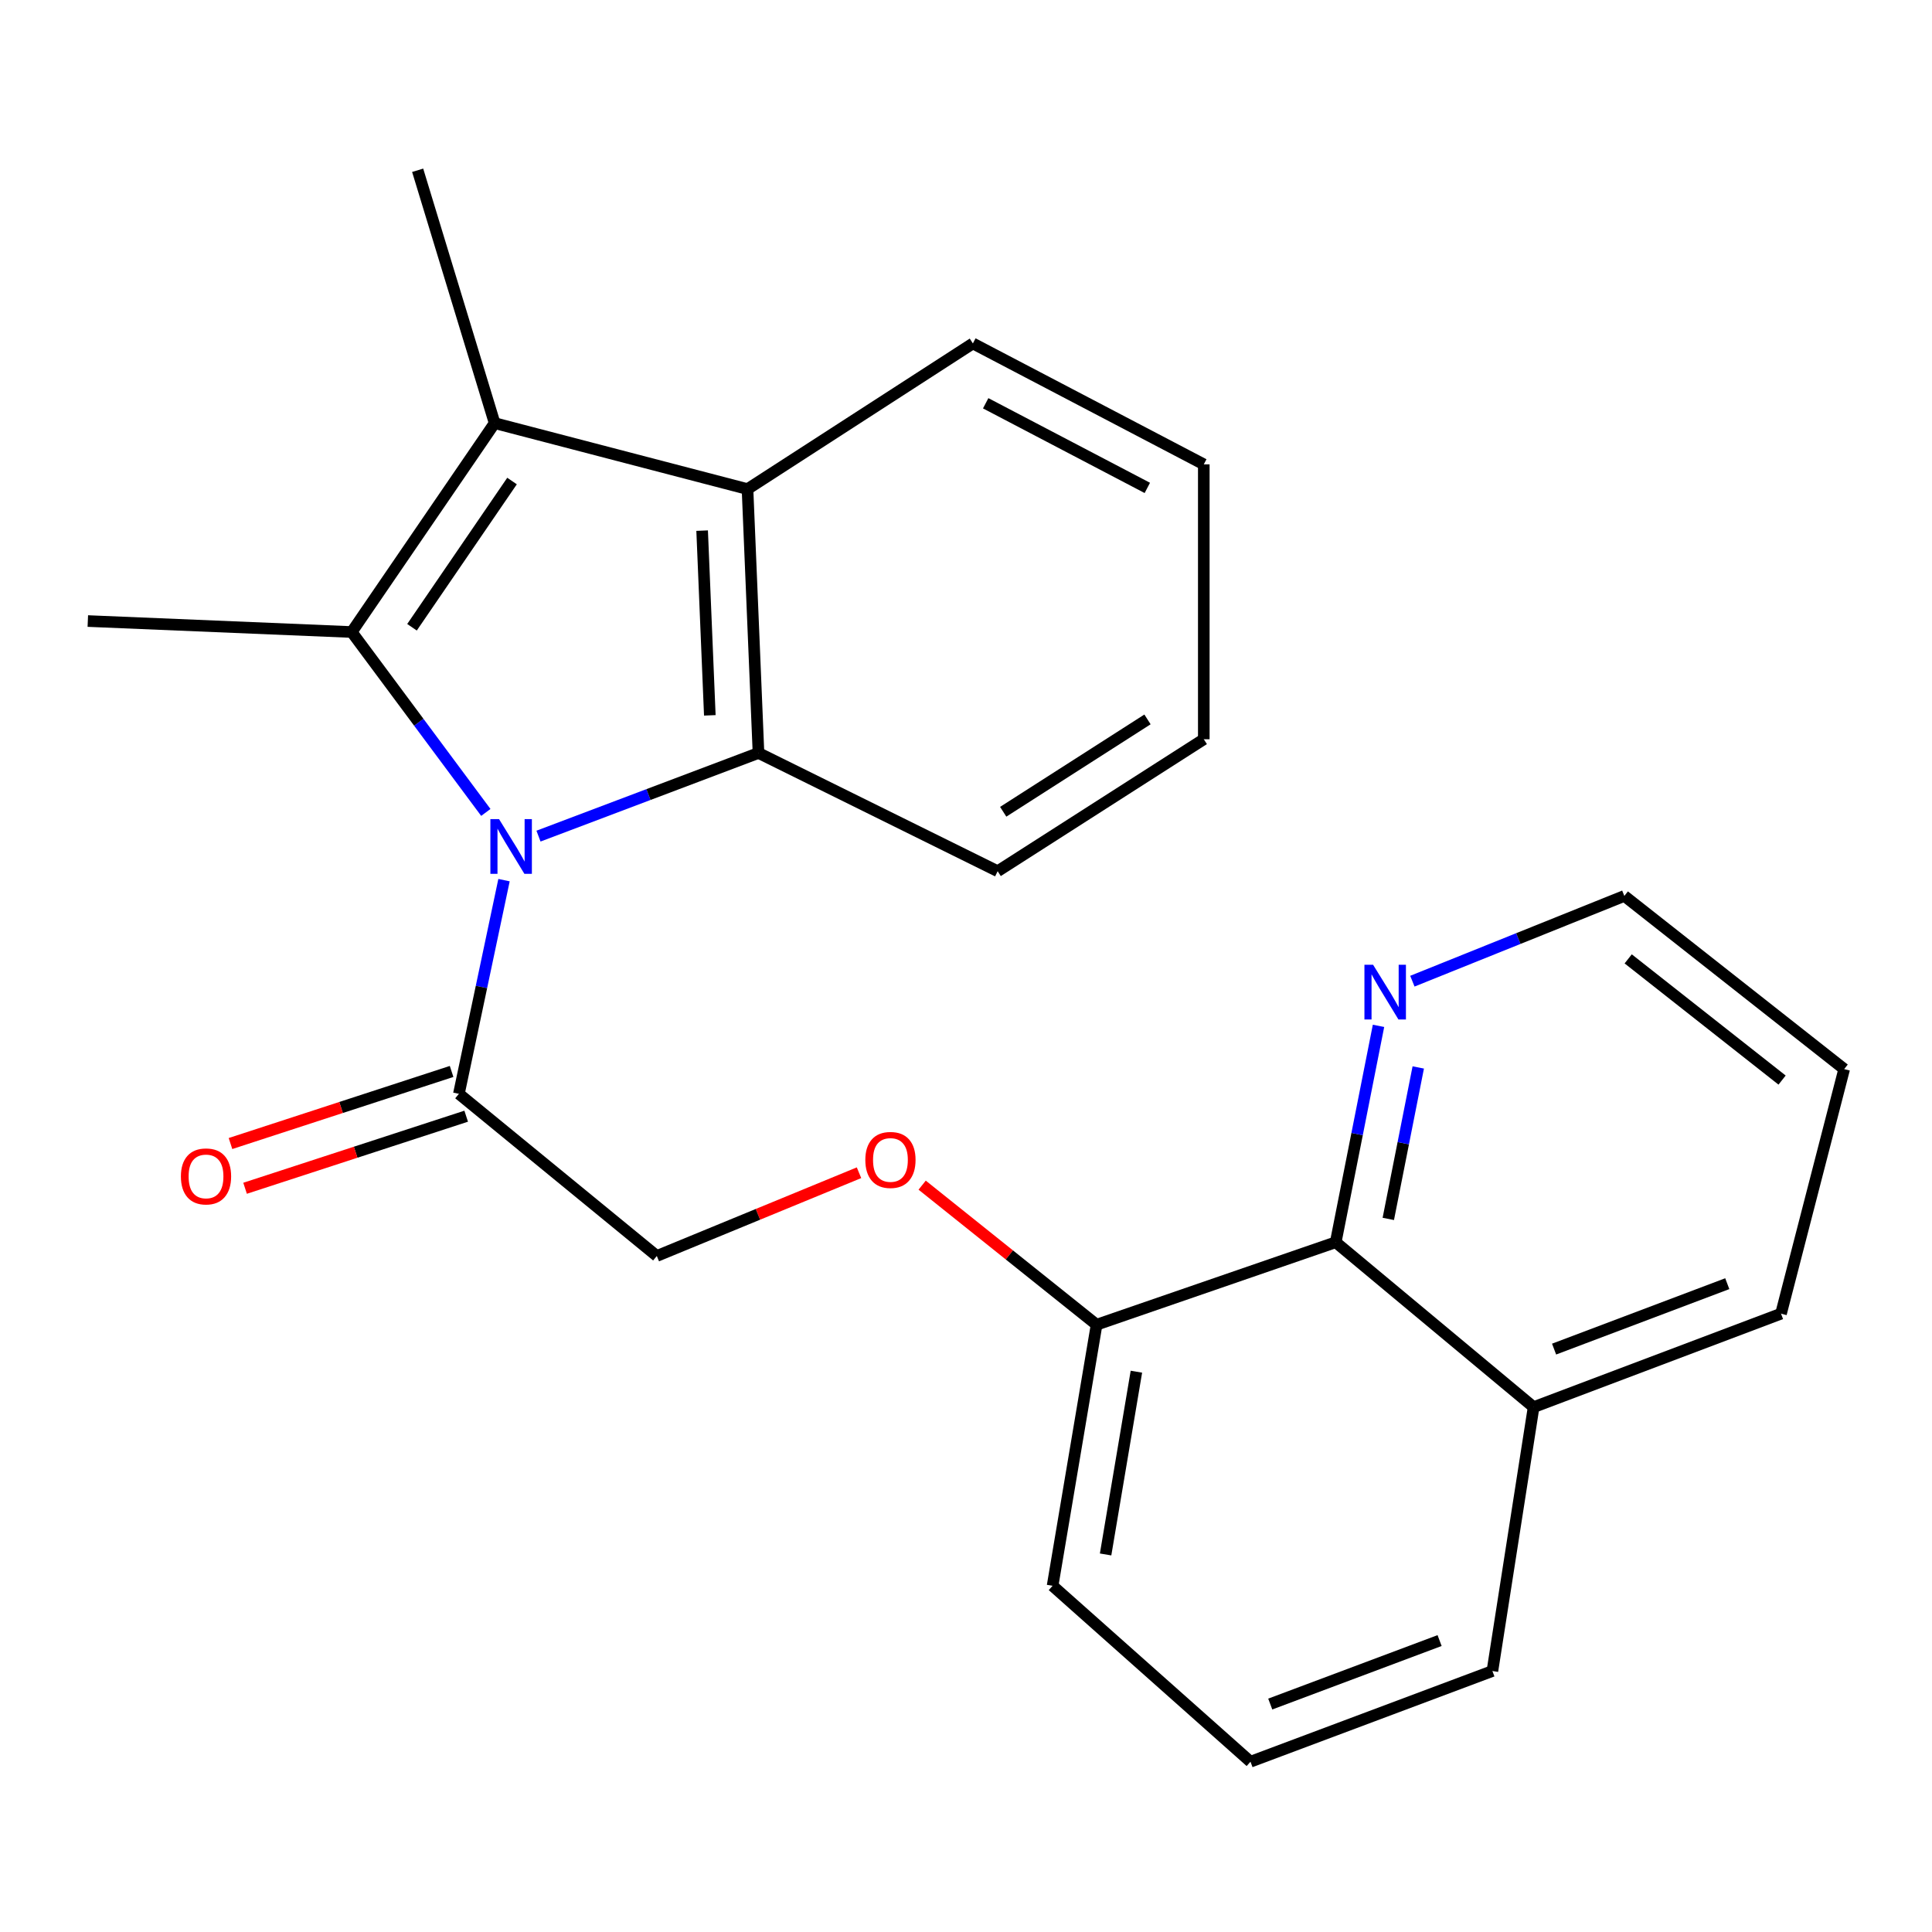 <?xml version='1.0' encoding='iso-8859-1'?>
<svg version='1.1' baseProfile='full'
              xmlns='http://www.w3.org/2000/svg'
                      xmlns:rdkit='http://www.rdkit.org/xml'
                      xmlns:xlink='http://www.w3.org/1999/xlink'
                  xml:space='preserve'
width='1000px' height='1000px' viewBox='0 0 1000 1000'>
<!-- END OF HEADER -->
<rect style='opacity:1.0;fill:#FFFFFF;stroke:none' width='1000' height='1000' x='0' y='0'> </rect>
<path class='bond-0' d='M 251.464,420.512 L 216.758,373.823' style='fill:none;fill-rule:evenodd;stroke:#0000FF;stroke-width:6px;stroke-linecap:butt;stroke-linejoin:miter;stroke-opacity:1' />
<path class='bond-0' d='M 216.758,373.823 L 182.052,327.135' style='fill:none;fill-rule:evenodd;stroke:#000000;stroke-width:6px;stroke-linecap:butt;stroke-linejoin:miter;stroke-opacity:1' />
<path class='bond-2' d='M 278.722,432.776 L 335.657,411.256' style='fill:none;fill-rule:evenodd;stroke:#0000FF;stroke-width:6px;stroke-linecap:butt;stroke-linejoin:miter;stroke-opacity:1' />
<path class='bond-2' d='M 335.657,411.256 L 392.592,389.737' style='fill:none;fill-rule:evenodd;stroke:#000000;stroke-width:6px;stroke-linecap:butt;stroke-linejoin:miter;stroke-opacity:1' />
<path class='bond-4' d='M 260.879,455.56 L 249.201,510.861' style='fill:none;fill-rule:evenodd;stroke:#0000FF;stroke-width:6px;stroke-linecap:butt;stroke-linejoin:miter;stroke-opacity:1' />
<path class='bond-4' d='M 249.201,510.861 L 237.522,566.161' style='fill:none;fill-rule:evenodd;stroke:#000000;stroke-width:6px;stroke-linecap:butt;stroke-linejoin:miter;stroke-opacity:1' />
<path class='bond-1' d='M 182.052,327.135 L 256.021,219.01' style='fill:none;fill-rule:evenodd;stroke:#000000;stroke-width:6px;stroke-linecap:butt;stroke-linejoin:miter;stroke-opacity:1' />
<path class='bond-1' d='M 213.252,324.67 L 265.03,248.982' style='fill:none;fill-rule:evenodd;stroke:#000000;stroke-width:6px;stroke-linecap:butt;stroke-linejoin:miter;stroke-opacity:1' />
<path class='bond-12' d='M 182.052,327.135 L 45.455,321.451' style='fill:none;fill-rule:evenodd;stroke:#000000;stroke-width:6px;stroke-linecap:butt;stroke-linejoin:miter;stroke-opacity:1' />
<path class='bond-13' d='M 256.021,219.01 L 216.181,88.136' style='fill:none;fill-rule:evenodd;stroke:#000000;stroke-width:6px;stroke-linecap:butt;stroke-linejoin:miter;stroke-opacity:1' />
<path class='bond-24' d='M 256.021,219.01 L 386.908,253.152' style='fill:none;fill-rule:evenodd;stroke:#000000;stroke-width:6px;stroke-linecap:butt;stroke-linejoin:miter;stroke-opacity:1' />
<path class='bond-3' d='M 392.592,389.737 L 386.908,253.152' style='fill:none;fill-rule:evenodd;stroke:#000000;stroke-width:6px;stroke-linecap:butt;stroke-linejoin:miter;stroke-opacity:1' />
<path class='bond-3' d='M 367.402,370.262 L 363.423,274.653' style='fill:none;fill-rule:evenodd;stroke:#000000;stroke-width:6px;stroke-linecap:butt;stroke-linejoin:miter;stroke-opacity:1' />
<path class='bond-14' d='M 392.592,389.737 L 516.388,450.931' style='fill:none;fill-rule:evenodd;stroke:#000000;stroke-width:6px;stroke-linecap:butt;stroke-linejoin:miter;stroke-opacity:1' />
<path class='bond-15' d='M 386.908,253.152 L 503.559,177.762' style='fill:none;fill-rule:evenodd;stroke:#000000;stroke-width:6px;stroke-linecap:butt;stroke-linejoin:miter;stroke-opacity:1' />
<path class='bond-8' d='M 237.522,566.161 L 339.964,650.09' style='fill:none;fill-rule:evenodd;stroke:#000000;stroke-width:6px;stroke-linecap:butt;stroke-linejoin:miter;stroke-opacity:1' />
<path class='bond-10' d='M 233.747,554.581 L 176.525,573.235' style='fill:none;fill-rule:evenodd;stroke:#000000;stroke-width:6px;stroke-linecap:butt;stroke-linejoin:miter;stroke-opacity:1' />
<path class='bond-10' d='M 176.525,573.235 L 119.302,591.89' style='fill:none;fill-rule:evenodd;stroke:#FF0000;stroke-width:6px;stroke-linecap:butt;stroke-linejoin:miter;stroke-opacity:1' />
<path class='bond-10' d='M 241.297,577.74 L 184.074,596.394' style='fill:none;fill-rule:evenodd;stroke:#000000;stroke-width:6px;stroke-linecap:butt;stroke-linejoin:miter;stroke-opacity:1' />
<path class='bond-10' d='M 184.074,596.394 L 126.852,615.049' style='fill:none;fill-rule:evenodd;stroke:#FF0000;stroke-width:6px;stroke-linecap:butt;stroke-linejoin:miter;stroke-opacity:1' />
<path class='bond-5' d='M 691.364,642.985 L 567.595,685.667' style='fill:none;fill-rule:evenodd;stroke:#000000;stroke-width:6px;stroke-linecap:butt;stroke-linejoin:miter;stroke-opacity:1' />
<path class='bond-6' d='M 691.364,642.985 L 702.439,586.982' style='fill:none;fill-rule:evenodd;stroke:#000000;stroke-width:6px;stroke-linecap:butt;stroke-linejoin:miter;stroke-opacity:1' />
<path class='bond-6' d='M 702.439,586.982 L 713.515,530.978' style='fill:none;fill-rule:evenodd;stroke:#0000FF;stroke-width:6px;stroke-linecap:butt;stroke-linejoin:miter;stroke-opacity:1' />
<path class='bond-6' d='M 718.582,630.91 L 726.335,591.707' style='fill:none;fill-rule:evenodd;stroke:#000000;stroke-width:6px;stroke-linecap:butt;stroke-linejoin:miter;stroke-opacity:1' />
<path class='bond-6' d='M 726.335,591.707 L 734.088,552.505' style='fill:none;fill-rule:evenodd;stroke:#0000FF;stroke-width:6px;stroke-linecap:butt;stroke-linejoin:miter;stroke-opacity:1' />
<path class='bond-11' d='M 691.364,642.985 L 793.792,728.335' style='fill:none;fill-rule:evenodd;stroke:#000000;stroke-width:6px;stroke-linecap:butt;stroke-linejoin:miter;stroke-opacity:1' />
<path class='bond-17' d='M 731.043,507.858 L 785.897,485.795' style='fill:none;fill-rule:evenodd;stroke:#0000FF;stroke-width:6px;stroke-linecap:butt;stroke-linejoin:miter;stroke-opacity:1' />
<path class='bond-17' d='M 785.897,485.795 L 840.75,463.733' style='fill:none;fill-rule:evenodd;stroke:#000000;stroke-width:6px;stroke-linecap:butt;stroke-linejoin:miter;stroke-opacity:1' />
<path class='bond-7' d='M 444.622,607.002 L 392.293,628.546' style='fill:none;fill-rule:evenodd;stroke:#FF0000;stroke-width:6px;stroke-linecap:butt;stroke-linejoin:miter;stroke-opacity:1' />
<path class='bond-7' d='M 392.293,628.546 L 339.964,650.09' style='fill:none;fill-rule:evenodd;stroke:#000000;stroke-width:6px;stroke-linecap:butt;stroke-linejoin:miter;stroke-opacity:1' />
<path class='bond-9' d='M 477.307,613.436 L 522.451,649.552' style='fill:none;fill-rule:evenodd;stroke:#FF0000;stroke-width:6px;stroke-linecap:butt;stroke-linejoin:miter;stroke-opacity:1' />
<path class='bond-9' d='M 522.451,649.552 L 567.595,685.667' style='fill:none;fill-rule:evenodd;stroke:#000000;stroke-width:6px;stroke-linecap:butt;stroke-linejoin:miter;stroke-opacity:1' />
<path class='bond-18' d='M 567.595,685.667 L 544.82,820.803' style='fill:none;fill-rule:evenodd;stroke:#000000;stroke-width:6px;stroke-linecap:butt;stroke-linejoin:miter;stroke-opacity:1' />
<path class='bond-18' d='M 588.199,709.985 L 572.256,804.581' style='fill:none;fill-rule:evenodd;stroke:#000000;stroke-width:6px;stroke-linecap:butt;stroke-linejoin:miter;stroke-opacity:1' />
<path class='bond-20' d='M 793.792,728.335 L 921.851,679.956' style='fill:none;fill-rule:evenodd;stroke:#000000;stroke-width:6px;stroke-linecap:butt;stroke-linejoin:miter;stroke-opacity:1' />
<path class='bond-20' d='M 804.392,698.291 L 894.033,664.426' style='fill:none;fill-rule:evenodd;stroke:#000000;stroke-width:6px;stroke-linecap:butt;stroke-linejoin:miter;stroke-opacity:1' />
<path class='bond-26' d='M 793.792,728.335 L 772.465,864.919' style='fill:none;fill-rule:evenodd;stroke:#000000;stroke-width:6px;stroke-linecap:butt;stroke-linejoin:miter;stroke-opacity:1' />
<path class='bond-21' d='M 516.388,450.931 L 623.079,382.632' style='fill:none;fill-rule:evenodd;stroke:#000000;stroke-width:6px;stroke-linecap:butt;stroke-linejoin:miter;stroke-opacity:1' />
<path class='bond-21' d='M 519.259,420.171 L 593.942,372.362' style='fill:none;fill-rule:evenodd;stroke:#000000;stroke-width:6px;stroke-linecap:butt;stroke-linejoin:miter;stroke-opacity:1' />
<path class='bond-25' d='M 503.559,177.762 L 623.079,240.351' style='fill:none;fill-rule:evenodd;stroke:#000000;stroke-width:6px;stroke-linecap:butt;stroke-linejoin:miter;stroke-opacity:1' />
<path class='bond-25' d='M 510.187,208.73 L 593.851,252.541' style='fill:none;fill-rule:evenodd;stroke:#000000;stroke-width:6px;stroke-linecap:butt;stroke-linejoin:miter;stroke-opacity:1' />
<path class='bond-16' d='M 647.248,911.864 L 544.82,820.803' style='fill:none;fill-rule:evenodd;stroke:#000000;stroke-width:6px;stroke-linecap:butt;stroke-linejoin:miter;stroke-opacity:1' />
<path class='bond-19' d='M 647.248,911.864 L 772.465,864.919' style='fill:none;fill-rule:evenodd;stroke:#000000;stroke-width:6px;stroke-linecap:butt;stroke-linejoin:miter;stroke-opacity:1' />
<path class='bond-19' d='M 657.479,882.014 L 745.131,849.153' style='fill:none;fill-rule:evenodd;stroke:#000000;stroke-width:6px;stroke-linecap:butt;stroke-linejoin:miter;stroke-opacity:1' />
<path class='bond-27' d='M 840.75,463.733 L 954.545,553.359' style='fill:none;fill-rule:evenodd;stroke:#000000;stroke-width:6px;stroke-linecap:butt;stroke-linejoin:miter;stroke-opacity:1' />
<path class='bond-27' d='M 842.748,496.313 L 922.404,559.051' style='fill:none;fill-rule:evenodd;stroke:#000000;stroke-width:6px;stroke-linecap:butt;stroke-linejoin:miter;stroke-opacity:1' />
<path class='bond-23' d='M 921.851,679.956 L 954.545,553.359' style='fill:none;fill-rule:evenodd;stroke:#000000;stroke-width:6px;stroke-linecap:butt;stroke-linejoin:miter;stroke-opacity:1' />
<path class='bond-22' d='M 623.079,382.632 L 623.079,240.351' style='fill:none;fill-rule:evenodd;stroke:#000000;stroke-width:6px;stroke-linecap:butt;stroke-linejoin:miter;stroke-opacity:1' />
<path  class='atom-0' d='M 258.3 423.969
L 267.58 438.969
Q 268.5 440.449, 269.98 443.129
Q 271.46 445.809, 271.54 445.969
L 271.54 423.969
L 275.3 423.969
L 275.3 452.289
L 271.42 452.289
L 261.46 435.889
Q 260.3 433.969, 259.06 431.769
Q 257.86 429.569, 257.5 428.889
L 257.5 452.289
L 253.82 452.289
L 253.82 423.969
L 258.3 423.969
' fill='#0000FF'/>
<path  class='atom-7' d='M 710.708 499.359
L 719.988 514.359
Q 720.908 515.839, 722.388 518.519
Q 723.868 521.199, 723.948 521.359
L 723.948 499.359
L 727.708 499.359
L 727.708 527.679
L 723.828 527.679
L 713.868 511.279
Q 712.708 509.359, 711.468 507.159
Q 710.268 504.959, 709.908 504.279
L 709.908 527.679
L 706.228 527.679
L 706.228 499.359
L 710.708 499.359
' fill='#0000FF'/>
<path  class='atom-8' d='M 447.891 600.383
Q 447.891 593.583, 451.251 589.783
Q 454.611 585.983, 460.891 585.983
Q 467.171 585.983, 470.531 589.783
Q 473.891 593.583, 473.891 600.383
Q 473.891 607.263, 470.491 611.183
Q 467.091 615.063, 460.891 615.063
Q 454.651 615.063, 451.251 611.183
Q 447.891 607.303, 447.891 600.383
M 460.891 611.863
Q 465.211 611.863, 467.531 608.983
Q 469.891 606.063, 469.891 600.383
Q 469.891 594.823, 467.531 592.023
Q 465.211 589.183, 460.891 589.183
Q 456.571 589.183, 454.211 591.983
Q 451.891 594.783, 451.891 600.383
Q 451.891 606.103, 454.211 608.983
Q 456.571 611.863, 460.891 611.863
' fill='#FF0000'/>
<path  class='atom-11' d='M 93.635 608.909
Q 93.635 602.109, 96.995 598.309
Q 100.355 594.509, 106.635 594.509
Q 112.915 594.509, 116.275 598.309
Q 119.635 602.109, 119.635 608.909
Q 119.635 615.789, 116.235 619.709
Q 112.835 623.589, 106.635 623.589
Q 100.395 623.589, 96.995 619.709
Q 93.635 615.829, 93.635 608.909
M 106.635 620.389
Q 110.955 620.389, 113.275 617.509
Q 115.635 614.589, 115.635 608.909
Q 115.635 603.349, 113.275 600.549
Q 110.955 597.709, 106.635 597.709
Q 102.315 597.709, 99.955 600.509
Q 97.635 603.309, 97.635 608.909
Q 97.635 614.629, 99.955 617.509
Q 102.315 620.389, 106.635 620.389
' fill='#FF0000'/>
</svg>
